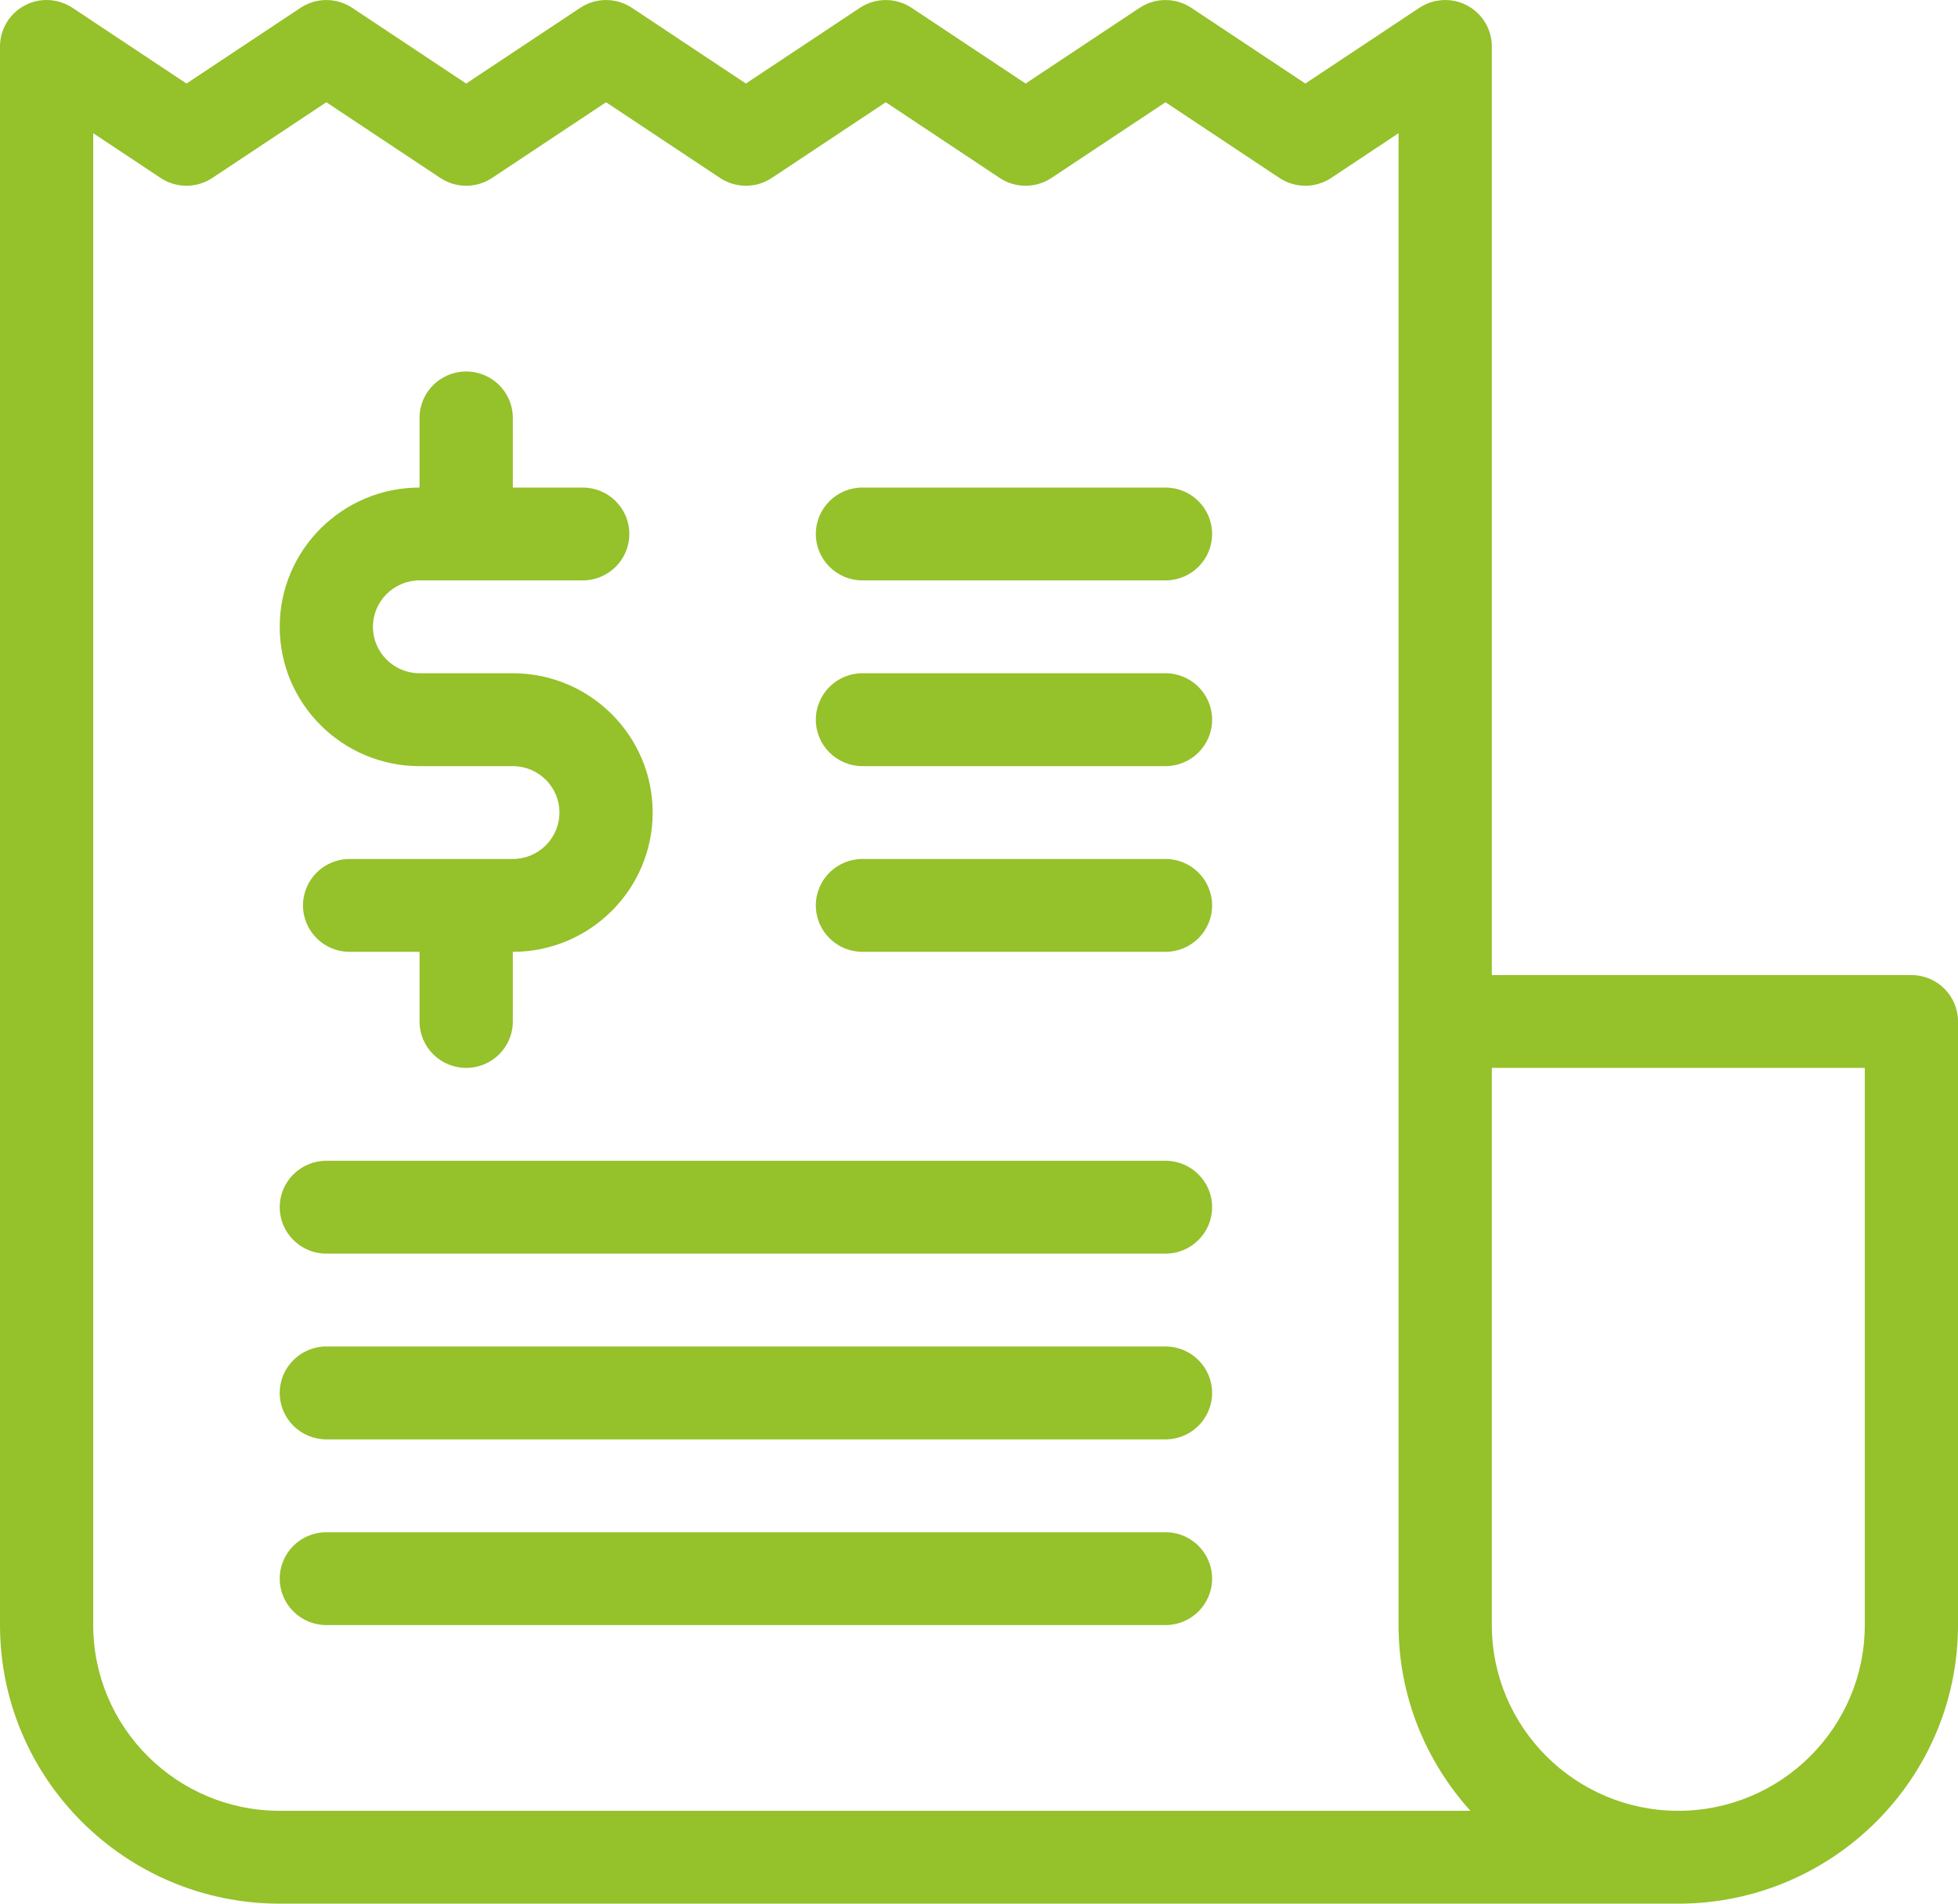 <?xml version="1.0" encoding="UTF-8"?> <svg xmlns="http://www.w3.org/2000/svg" width="36" height="35" viewBox="0 0 36 35" fill="none"><path d="M12 14.939C12 16.352 10.847 17.5 9.429 17.5V18.781C9.429 19.252 9.045 19.634 8.571 19.634C8.098 19.634 7.714 19.252 7.714 18.781V17.5H6.429C5.955 17.5 5.571 17.118 5.571 16.647C5.571 16.175 5.955 15.793 6.429 15.793H9.429C9.901 15.793 10.286 15.41 10.286 14.939C10.286 14.469 9.901 14.086 9.429 14.086H7.714C6.296 14.086 5.143 12.937 5.143 11.525C5.143 10.112 6.296 8.964 7.714 8.964V7.683C7.714 7.212 8.098 6.83 8.571 6.83C9.045 6.83 9.429 7.212 9.429 7.683V8.964H10.714C11.187 8.964 11.571 9.346 11.571 9.817C11.571 10.289 11.187 10.671 10.714 10.671H7.714C7.242 10.671 6.857 11.054 6.857 11.525C6.857 11.996 7.242 12.378 7.714 12.378H9.429C10.847 12.378 12 13.527 12 14.939ZM22.286 9.817C22.286 9.346 21.902 8.964 21.429 8.964H15.857C15.384 8.964 15 9.346 15 9.817C15 10.289 15.384 10.671 15.857 10.671H21.429C21.902 10.671 22.286 10.289 22.286 9.817ZM22.286 13.232C22.286 12.761 21.902 12.378 21.429 12.378H15.857C15.384 12.378 15 12.761 15 13.232C15 13.703 15.384 14.086 15.857 14.086H21.429C21.902 14.086 22.286 13.703 22.286 13.232ZM22.286 16.647C22.286 16.175 21.902 15.793 21.429 15.793H15.857C15.384 15.793 15 16.175 15 16.647C15 17.118 15.384 17.5 15.857 17.5H21.429C21.902 17.5 22.286 17.118 22.286 16.647ZM22.286 22.195C22.286 21.724 21.902 21.342 21.429 21.342H6C5.527 21.342 5.143 21.724 5.143 22.195C5.143 22.666 5.527 23.049 6 23.049H21.429C21.902 23.049 22.286 22.666 22.286 22.195ZM22.286 25.61C22.286 25.139 21.902 24.756 21.429 24.756H6C5.527 24.756 5.143 25.139 5.143 25.61C5.143 26.081 5.527 26.464 6 26.464H21.429C21.902 26.464 22.286 26.081 22.286 25.61ZM22.286 29.024C22.286 28.553 21.902 28.171 21.429 28.171H6C5.527 28.171 5.143 28.553 5.143 29.024C5.143 29.496 5.527 29.878 6 29.878H21.429C21.902 29.878 22.286 29.496 22.286 29.024ZM36 18.781V29.878C36 32.702 33.693 35 30.857 35H5.143C2.307 35 0 32.702 0 29.878V0.854C0 0.54 0.174 0.25 0.453 0.101C0.731 -0.048 1.069 -0.031 1.333 0.144L3.429 1.536L5.525 0.144C5.813 -0.047 6.188 -0.047 6.476 0.144L8.571 1.536L10.668 0.144C10.956 -0.047 11.331 -0.047 11.619 0.144L13.714 1.536L15.81 0.144C16.098 -0.047 16.473 -0.047 16.761 0.144L18.857 1.536L20.953 0.144C21.241 -0.047 21.616 -0.047 21.904 0.144L24 1.536L26.096 0.144C26.359 -0.03 26.698 -0.047 26.976 0.101C27.255 0.25 27.429 0.54 27.429 0.854V17.927H35.143C35.616 17.927 36 18.309 36 18.781ZM5.143 33.293H27.035C26.217 32.385 25.714 31.191 25.714 29.878V19.208V18.781V2.449L24.475 3.272C24.187 3.463 23.812 3.463 23.524 3.272L21.429 1.88L19.332 3.272C19.044 3.463 18.669 3.463 18.381 3.272L16.286 1.88L14.19 3.272C13.902 3.463 13.527 3.463 13.239 3.272L11.143 1.88L9.047 3.272C8.759 3.463 8.384 3.463 8.096 3.272L6 1.88L3.904 3.272C3.616 3.463 3.241 3.463 2.953 3.272L1.714 2.449V29.878C1.714 31.761 3.252 33.293 5.143 33.293ZM34.286 19.634H27.429V29.878C27.429 31.761 28.967 33.293 30.857 33.293C32.748 33.293 34.286 31.761 34.286 29.878V19.634Z" fill="#95C12B"></path></svg> 